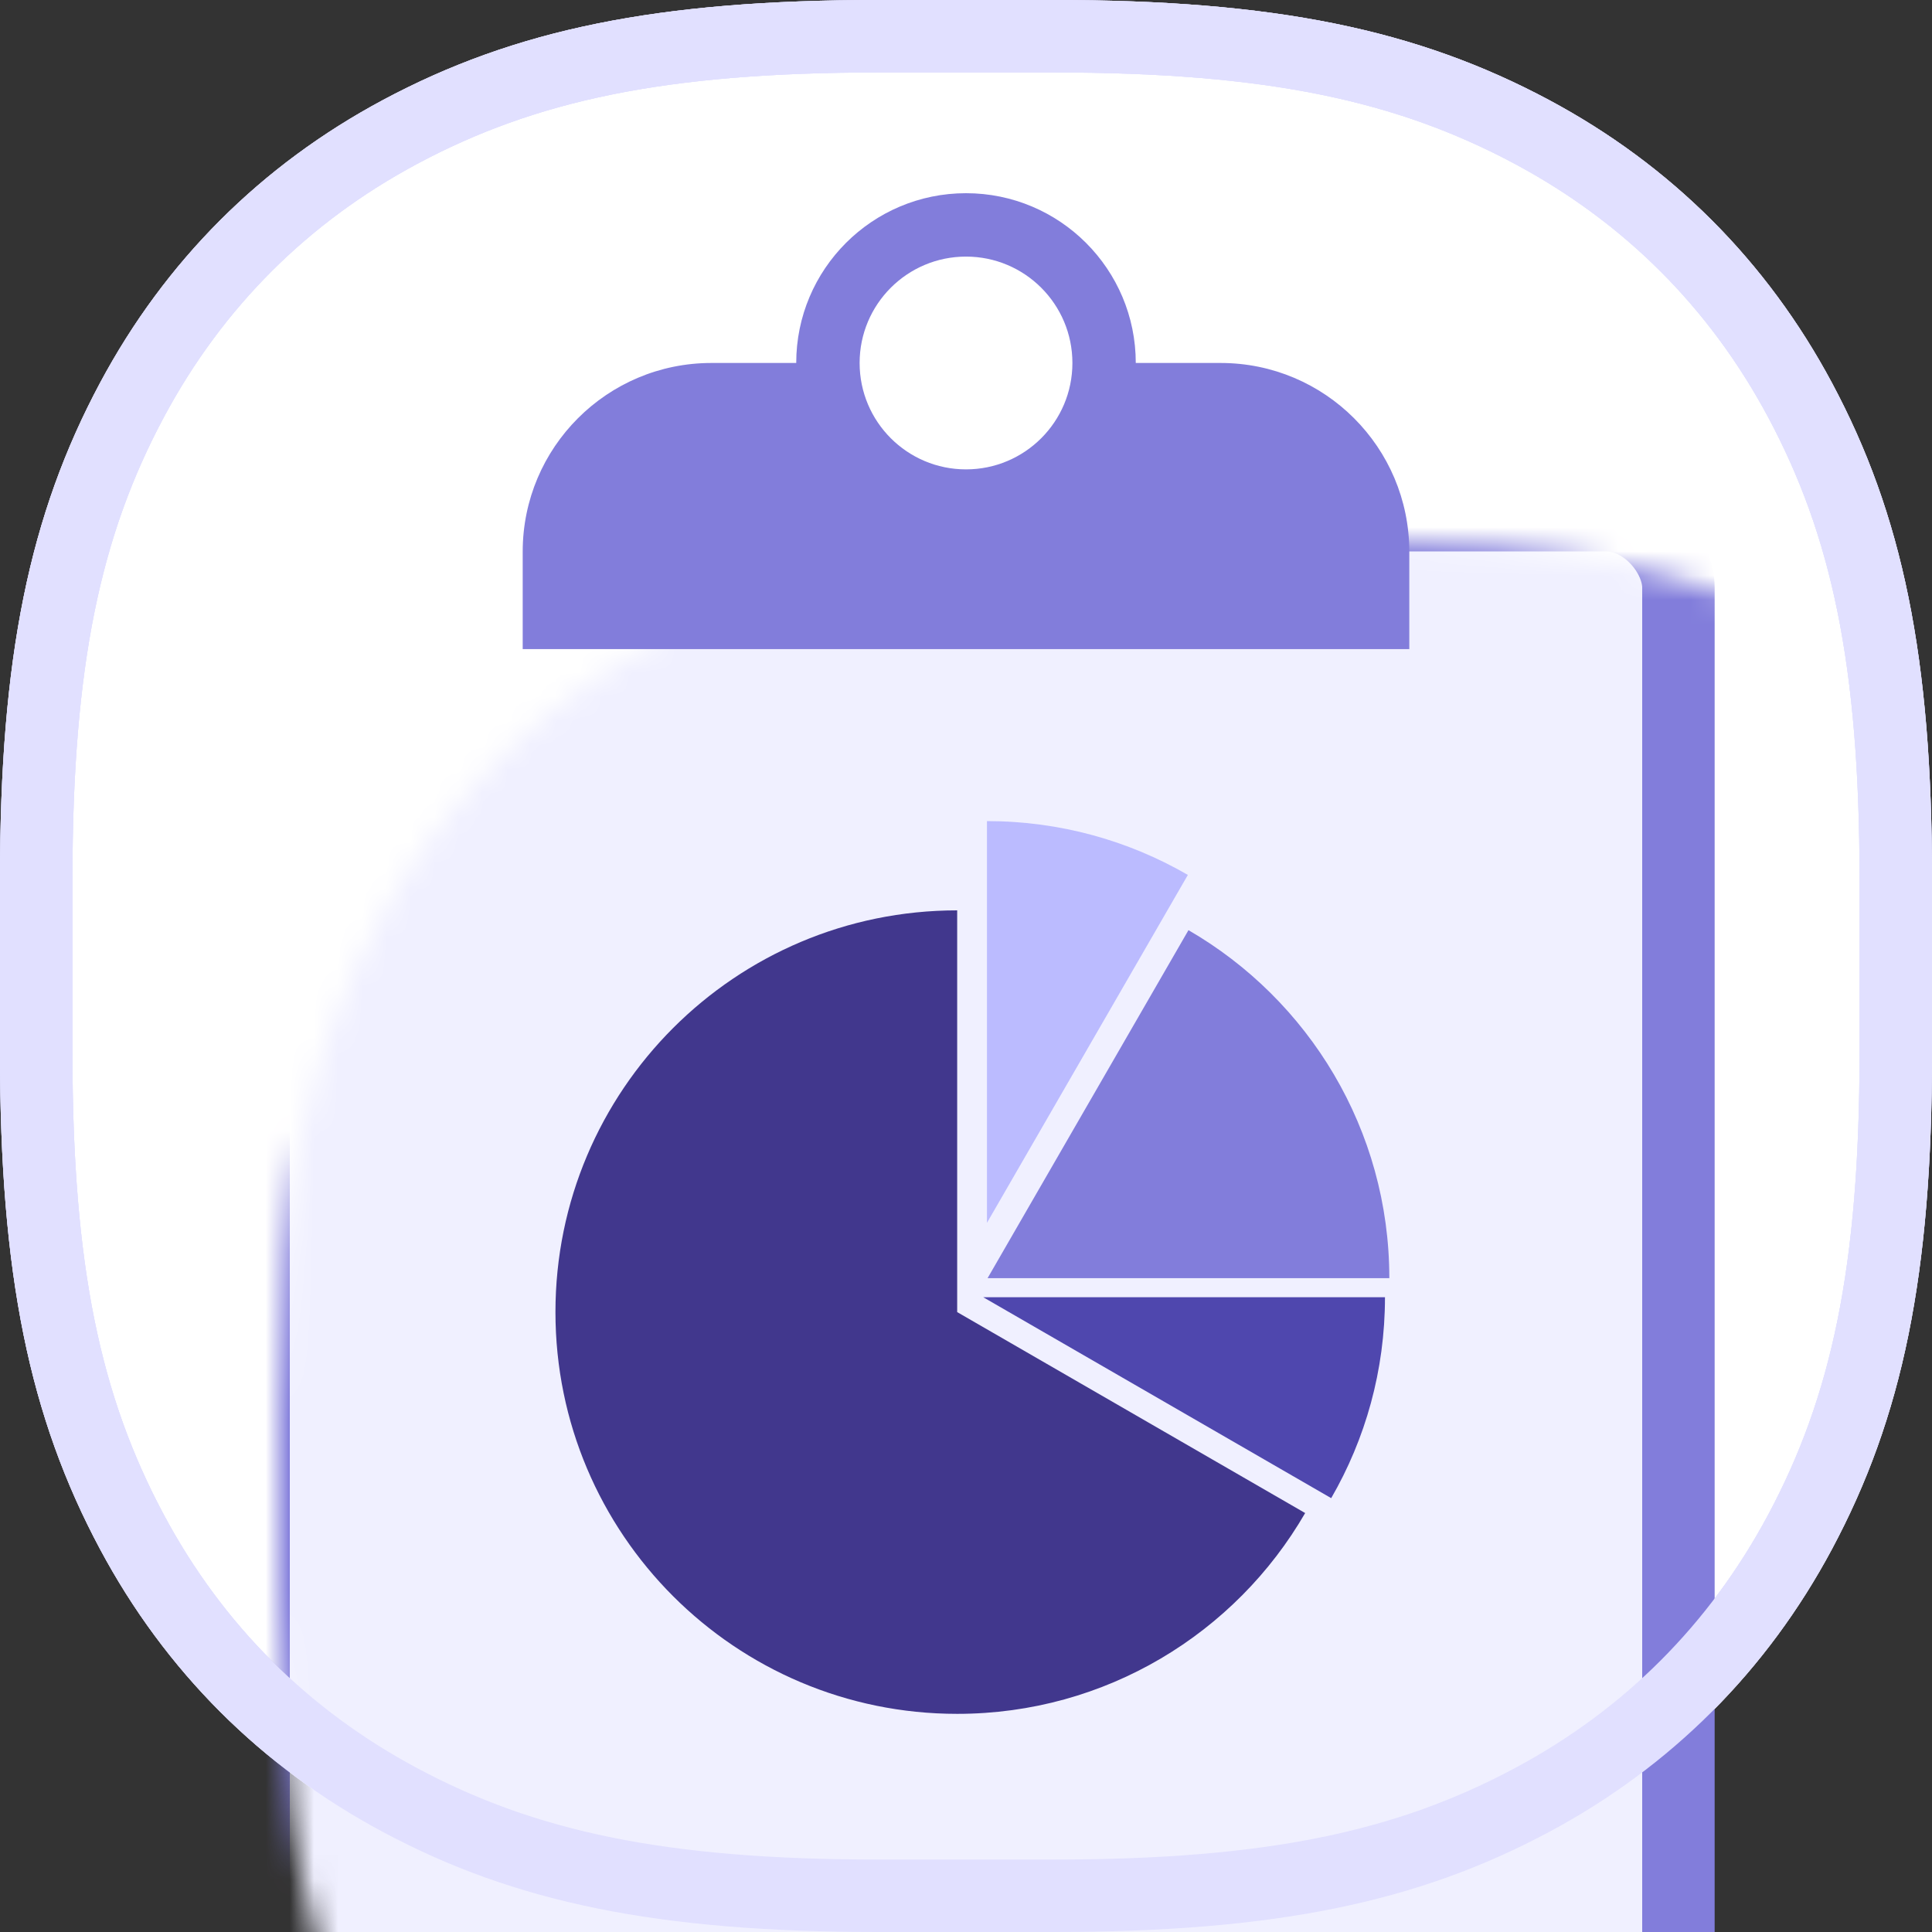 <?xml version="1.0" encoding="UTF-8"?>
<svg width="80px" height="80px" viewBox="0 0 80 80" version="1.1" xmlns="http://www.w3.org/2000/svg" xmlns:xlink="http://www.w3.org/1999/xlink">
    <rect x="0" y="0" width="80" height="80" fill="#333333" stroke="none"/>
    <!-- Generator: Sketch 61 (89581) - https://sketch.com -->
    <title>icon/reporting</title>
    <desc>Created with Sketch.</desc>
    <defs>
        <path d="M37.38,1 L44.62,1 C54.406,1 60.089,2.439 65.141,5.141 C70.193,7.842 74.158,11.807 76.859,16.859 C79.561,21.911 81,27.594 81,37.38 L81,44.62 C81,54.406 79.561,60.089 76.859,65.141 C74.158,70.193 70.193,74.158 65.141,76.859 C60.089,79.561 54.406,81 44.62,81 L37.38,81 C27.594,81 21.911,79.561 16.859,76.859 C11.807,74.158 7.842,70.193 5.141,65.141 C2.439,60.089 1,54.406 1,44.62 L1,37.38 C1,27.594 2.439,21.911 5.141,16.859 C7.842,11.807 11.807,7.842 16.859,5.141 C21.911,2.439 27.594,1 37.38,1 Z" id="path-1"></path>
        <path d="M37.38,1 L44.62,1 C54.406,1 60.089,2.439 65.141,5.141 C70.193,7.842 74.158,11.807 76.859,16.859 C79.561,21.911 81,27.594 81,37.38 L81,44.62 C81,54.406 79.561,60.089 76.859,65.141 C74.158,70.193 70.193,74.158 65.141,76.859 C60.089,79.561 54.406,81 44.62,81 L37.38,81 C27.594,81 21.911,79.561 16.859,76.859 C11.807,74.158 7.842,70.193 5.141,65.141 C2.439,60.089 1,54.406 1,44.62 L1,37.38 C1,27.594 2.439,21.911 5.141,16.859 C7.842,11.807 11.807,7.842 16.859,5.141 C21.911,2.439 27.594,1 37.38,1 Z" id="path-3"></path>
    </defs>
    <g id="icon/reporting" stroke="none" stroke-width="1" fill="none" fill-rule="evenodd">
        <g id="icon-bg" fill="#FFFFFF" stroke="#E1E0FF">
            <g id="Rectangle">
                <path d="M36.38,1.5 C27.362,1.5 21.738,2.698 16.566,5.463 C11.776,8.025 8.025,11.776 5.463,16.566 C2.698,21.738 1.5,27.362 1.5,36.38 L1.5,43.62 C1.5,52.638 2.698,58.262 5.463,63.434 C8.025,68.224 11.776,71.975 16.566,74.537 C21.738,77.302 27.362,78.5 36.38,78.5 L43.62,78.5 C52.638,78.5 58.262,77.302 63.434,74.537 C68.224,71.975 71.975,68.224 74.537,63.434 C77.302,58.262 78.5,52.638 78.5,43.62 L78.5,36.38 C78.5,27.362 77.302,21.738 74.537,16.566 C71.975,11.776 68.224,8.025 63.434,5.463 C58.262,2.698 52.638,1.5 43.62,1.5 L36.38,1.5 Z" stroke-width="3"></path>
            </g>
        </g>
        <g id="Group-18" transform="translate(-1, -1)">
            <g id="Group">
                <g id="Rectangle-2" transform="translate(0.5, 0)"></g>
                <mask id="mask-2" fill="white">
                    <use xlink:href="#path-1"></use>
                </mask>
                <path stroke="#E1E0FF" stroke-width="3" d="M37.38,2.5 C28.362,2.5 22.738,3.698 17.566,6.463 C12.776,9.025 9.025,12.776 6.463,17.566 C3.698,22.738 2.5,28.362 2.5,37.38 L2.5,44.62 C2.5,53.638 3.698,59.262 6.463,64.434 C9.025,69.224 12.776,72.975 17.566,75.537 C22.738,78.302 28.362,79.5 37.38,79.5 L44.62,79.5 C53.638,79.5 59.262,78.302 64.434,75.537 C69.224,72.975 72.975,69.224 75.537,64.434 C78.302,59.262 79.5,53.638 79.5,44.62 L79.5,37.38 C79.5,28.362 78.302,22.738 75.537,17.566 C72.975,12.776 69.224,9.025 64.434,6.463 C59.262,3.698 53.638,2.5 44.62,2.5 L37.38,2.5 Z"></path>
                <rect id="Rectangle" stroke="#827DDB" stroke-width="3" fill="#F0F0FF" stroke-linejoin="round" mask="url(#mask-2)" x="11.5" y="22.334" width="59" height="64" rx="3"></rect>
            </g>
            <g id="Group-2" transform="translate(24, 35)">
                <path d="M26.187,2.228 C23.739,0.812 20.897,0 17.868,0 L17.868,16.636 L26.187,2.228 Z" id="Fill-13" fill="#BBBBFF"></path>
                <path d="M34.529,18.925 L34.529,18.925 C34.529,12.767 31.182,7.393 26.212,4.516 L17.894,18.925 L34.529,18.925 Z" id="Fill-14" fill="#827DDB"></path>
                <path d="M17.713,19.715 L32.122,28.035 C33.538,25.588 34.349,22.747 34.349,19.715 L17.713,19.715 Z" id="Fill-16" fill="#4F47AE"></path>
                <path d="M16.635,3.696 C7.447,3.696 -1.00278209e-14,11.144 -1.00278209e-14,20.331 C-1.00278209e-14,29.52 7.447,36.967 16.635,36.967 C22.792,36.967 28.167,33.623 31.044,28.652 L16.635,20.331 L16.635,3.696 Z" id="Fill-15" fill="#41378D"></path>
            </g>
            <path d="M41,20.436 C38.567,20.436 36.595,18.463 36.595,16.03 C36.595,13.597 38.567,11.625 41,11.625 C43.434,11.625 45.406,13.597 45.406,16.03 C45.406,18.463 43.434,20.436 41,20.436 M51.545,16.03 L48.03,16.03 C48.03,12.148 44.883,9 41,9 C37.117,9 33.97,12.148 33.97,16.03 L30.455,16.03 C26.141,16.03 22.644,19.527 22.644,23.842 L22.644,27.878 L59.356,27.878 L59.356,23.842 C59.356,19.527 55.859,16.03 51.545,16.03" id="Fill-12" fill="#827DDB"></path>
            <mask id="mask-4" fill="white">
                <use xlink:href="#path-3"></use>
            </mask>
            <path stroke="#E1E0FF" stroke-width="3" d="M37.38,2.5 C28.362,2.5 22.738,3.698 17.566,6.463 C12.776,9.025 9.025,12.776 6.463,17.566 C3.698,22.738 2.5,28.362 2.5,37.38 L2.5,44.62 C2.5,53.638 3.698,59.262 6.463,64.434 C9.025,69.224 12.776,72.975 17.566,75.537 C22.738,78.302 28.362,79.5 37.38,79.5 L44.62,79.5 C53.638,79.5 59.262,78.302 64.434,75.537 C69.224,72.975 72.975,69.224 75.537,64.434 C78.302,59.262 79.5,53.638 79.5,44.62 L79.5,37.38 C79.5,28.362 78.302,22.738 75.537,17.566 C72.975,12.776 69.224,9.025 64.434,6.463 C59.262,3.698 53.638,2.5 44.62,2.5 L37.38,2.5 Z"></path>
        </g>
    </g>
</svg>
